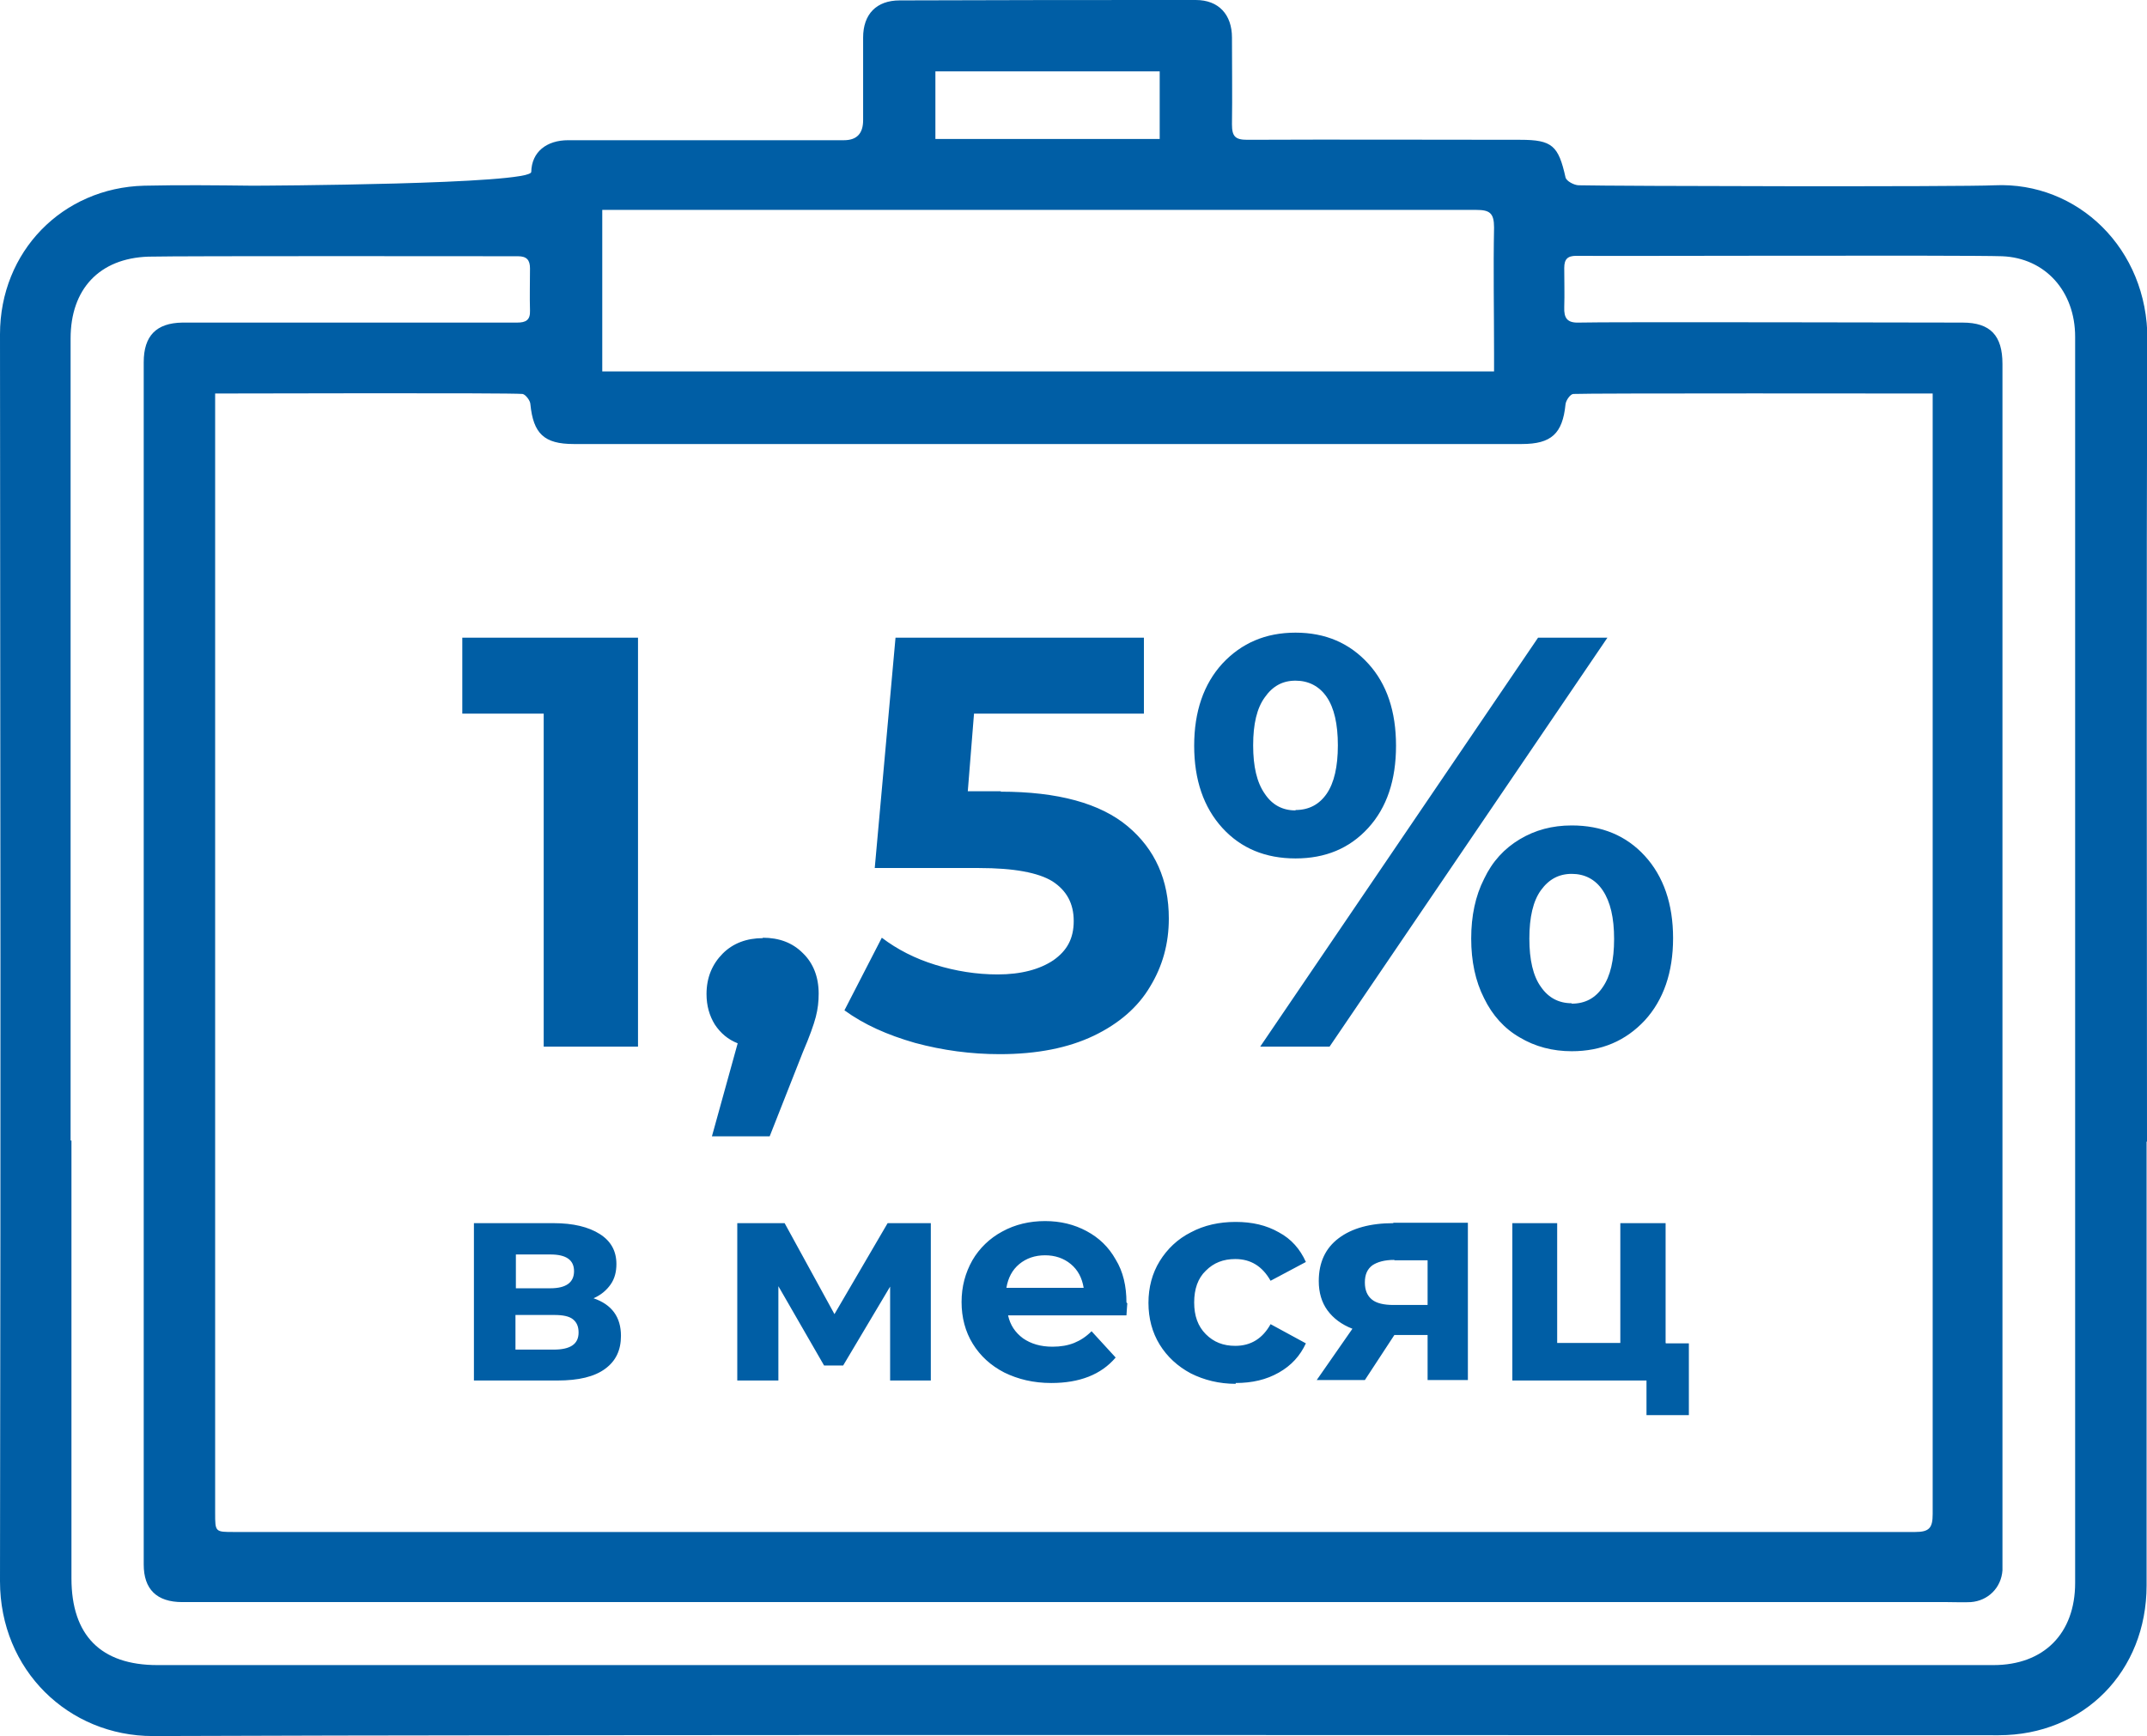 <svg width="68" height="55" viewBox="0 0 68 55" fill="none" xmlns="http://www.w3.org/2000/svg">
<g clip-path="url(#clip0_18052_169)">
<path d="M29.626 4.403H36.73V2.261H29.626V4.403ZM47.32 11.78V11.198C47.32 9.863 47.294 8.528 47.32 7.206C47.32 6.743 47.175 6.65 46.754 6.65C37.743 6.65 28.744 6.65 19.733 6.65H19.075V11.767H47.32V11.78ZM2.263 36.133C2.263 44.555 2.263 41.581 2.263 50.002C2.263 51.814 3.197 52.752 4.986 52.752C18.273 52.752 49.846 52.752 63.133 52.752C64.737 52.752 65.724 51.748 65.724 50.148C65.724 46.446 65.724 54.59 65.724 50.888V10.669C65.724 9.228 64.777 8.171 63.409 8.118C62.238 8.078 51.095 8.118 49.925 8.105C49.648 8.105 49.543 8.21 49.543 8.488C49.543 8.898 49.556 9.321 49.543 9.731C49.53 10.075 49.635 10.233 50.004 10.22C50.727 10.194 61.435 10.22 62.159 10.22C63.04 10.22 63.422 10.63 63.422 11.529C63.422 27.355 63.422 33.423 63.422 49.249C63.422 49.421 63.422 49.593 63.422 49.751C63.383 50.306 62.962 50.716 62.422 50.756C62.185 50.769 61.935 50.756 61.685 50.756C53.74 50.756 10.38 50.756 5.775 50.756C4.96 50.756 4.552 50.346 4.552 49.566C4.552 33.621 4.552 27.421 4.552 11.476C4.552 10.643 4.946 10.233 5.775 10.22C6.538 10.22 15.615 10.22 16.378 10.22C16.655 10.22 16.799 10.141 16.786 9.837C16.773 9.387 16.786 8.951 16.786 8.501C16.786 8.237 16.681 8.118 16.405 8.118C15.273 8.118 5.828 8.105 4.696 8.131C3.144 8.184 2.236 9.162 2.236 10.722C2.236 19.184 2.236 27.659 2.236 36.133M6.814 12.467V13.062C6.814 27.923 6.814 33.053 6.814 47.927C6.814 48.535 6.814 48.535 7.406 48.535C19.062 48.535 49.004 48.535 60.659 48.535C61.107 48.535 61.212 48.403 61.212 47.966C61.212 33.079 61.212 27.95 61.212 13.062V12.467C60.712 12.467 50.293 12.454 49.833 12.481C49.74 12.481 49.596 12.679 49.583 12.811C49.49 13.737 49.135 14.067 48.201 14.067C38.19 14.067 28.179 14.067 18.168 14.067C17.233 14.067 16.892 13.737 16.799 12.811C16.799 12.692 16.642 12.494 16.549 12.481C16.102 12.441 7.328 12.467 6.814 12.467ZM67.987 36.173V50.227C67.987 52.951 66 54.974 63.303 54.974C49.911 54.974 18.233 54.947 4.841 55C2.171 55 0 52.911 0 50.095C0.026 33.132 0.013 27.553 0 10.59C0 7.972 1.973 5.95 4.565 5.883C5.709 5.857 6.854 5.87 7.998 5.883C8.314 5.883 16.812 5.844 16.826 5.447C16.839 4.812 17.312 4.442 17.997 4.442C20.904 4.442 23.811 4.442 26.732 4.442C27.135 4.442 27.337 4.231 27.337 3.808C27.337 2.935 27.337 2.062 27.337 1.19C27.337 0.45 27.758 0.013 28.494 0.013C31.625 0 34.743 0 37.874 0C38.598 0 39.019 0.463 39.019 1.19C39.019 2.102 39.032 3.028 39.019 3.94C39.019 4.323 39.124 4.429 39.505 4.429C42.386 4.416 45.268 4.429 48.149 4.429C49.161 4.429 49.359 4.614 49.583 5.619C49.609 5.738 49.859 5.87 50.004 5.87C51.069 5.897 62.106 5.923 63.172 5.87C65.803 5.751 68.026 7.88 68.013 10.762C67.974 19.224 68 27.698 68 36.16L67.987 36.173Z" fill="#005EA5"/>
<path d="M52.753 42.546V38.751H51.319V42.546H49.319V38.751H47.899V43.736H52.148V44.833H53.49V42.559H52.766L52.753 42.546ZM44.163 39.928H45.215V41.343H44.136C43.834 41.343 43.597 41.29 43.452 41.171C43.307 41.052 43.228 40.88 43.228 40.629C43.228 40.377 43.307 40.206 43.465 40.087C43.623 39.981 43.847 39.915 44.163 39.915M44.136 38.751C43.4 38.751 42.821 38.91 42.4 39.227C41.979 39.544 41.768 39.994 41.768 40.589C41.768 40.946 41.86 41.263 42.044 41.514C42.229 41.766 42.492 41.964 42.834 42.096L41.703 43.722H43.228L44.163 42.294H45.215V43.722H46.491V38.738H44.123L44.136 38.751ZM39.137 43.815C39.663 43.815 40.111 43.709 40.505 43.484C40.9 43.26 41.176 42.956 41.36 42.559L40.242 41.951C39.992 42.4 39.624 42.638 39.124 42.638C38.742 42.638 38.44 42.519 38.19 42.268C37.94 42.017 37.822 41.686 37.822 41.263C37.822 40.84 37.94 40.496 38.19 40.258C38.44 40.007 38.742 39.888 39.124 39.888C39.611 39.888 39.979 40.113 40.242 40.576L41.36 39.981C41.176 39.571 40.9 39.254 40.505 39.042C40.111 38.817 39.663 38.712 39.137 38.712C38.611 38.712 38.137 38.817 37.716 39.042C37.295 39.254 36.967 39.571 36.73 39.954C36.493 40.338 36.374 40.787 36.374 41.276C36.374 41.766 36.493 42.215 36.73 42.599C36.967 42.982 37.295 43.286 37.716 43.511C38.137 43.722 38.611 43.841 39.137 43.841M33.099 39.769C33.415 39.769 33.691 39.862 33.914 40.047C34.138 40.232 34.27 40.483 34.322 40.8H31.875C31.928 40.483 32.06 40.232 32.283 40.047C32.507 39.862 32.783 39.769 33.099 39.769ZM35.677 41.263C35.677 40.748 35.572 40.285 35.335 39.901C35.112 39.505 34.809 39.214 34.414 39.002C34.02 38.791 33.586 38.685 33.099 38.685C32.612 38.685 32.152 38.791 31.744 39.016C31.349 39.227 31.02 39.544 30.797 39.928C30.573 40.325 30.455 40.761 30.455 41.25C30.455 41.739 30.573 42.189 30.81 42.572C31.047 42.956 31.375 43.26 31.81 43.484C32.244 43.696 32.73 43.815 33.296 43.815C34.191 43.815 34.875 43.55 35.335 43.008L34.572 42.175C34.401 42.347 34.217 42.466 34.02 42.546C33.822 42.625 33.599 42.665 33.336 42.665C32.954 42.665 32.652 42.572 32.402 42.4C32.152 42.215 31.994 41.977 31.928 41.673H35.677C35.691 41.435 35.704 41.303 35.704 41.29M29.481 43.736V38.751H28.113L26.429 41.633L24.851 38.751H23.351V43.736H24.653V40.748L26.1 43.26H26.705L28.192 40.761V43.736H29.494H29.481ZM17.536 42.757H16.326V41.66H17.562C17.826 41.66 18.023 41.7 18.141 41.792C18.26 41.885 18.325 42.017 18.325 42.215C18.325 42.585 18.062 42.757 17.536 42.757ZM16.339 39.743H17.431C17.931 39.743 18.181 39.915 18.181 40.272C18.181 40.629 17.931 40.814 17.431 40.814H16.339V39.743ZM18.799 41.131C19.036 41.025 19.207 40.88 19.338 40.695C19.47 40.51 19.523 40.285 19.523 40.047C19.523 39.637 19.352 39.32 18.996 39.095C18.641 38.87 18.154 38.751 17.536 38.751H15.01V43.736H17.654C18.325 43.736 18.825 43.617 19.167 43.365C19.509 43.114 19.667 42.77 19.667 42.321C19.667 41.726 19.378 41.329 18.799 41.131Z" fill="#005EA5"/>
<path d="M49.78 31.784C49.372 31.784 49.043 31.612 48.806 31.268C48.556 30.924 48.438 30.409 48.438 29.734C48.438 29.06 48.556 28.544 48.806 28.201C49.056 27.857 49.372 27.685 49.78 27.685C50.188 27.685 50.53 27.857 50.766 28.214C51.003 28.571 51.122 29.073 51.122 29.747C51.122 30.422 51.003 30.924 50.766 31.268C50.53 31.625 50.201 31.797 49.78 31.797M49.78 33.304C50.727 33.304 51.49 32.974 52.095 32.326C52.687 31.678 52.99 30.805 52.99 29.721C52.99 28.637 52.687 27.764 52.095 27.116C51.503 26.469 50.727 26.151 49.78 26.151C49.161 26.151 48.622 26.297 48.135 26.588C47.649 26.879 47.267 27.288 47.004 27.844C46.728 28.386 46.596 29.02 46.596 29.734C46.596 30.448 46.728 31.083 47.004 31.625C47.267 32.167 47.649 32.59 48.135 32.868C48.622 33.159 49.175 33.304 49.78 33.304ZM41.032 25.675C40.624 25.675 40.295 25.504 40.058 25.147C39.808 24.79 39.69 24.287 39.69 23.613C39.69 22.939 39.808 22.436 40.058 22.093C40.308 21.735 40.624 21.564 41.032 21.564C41.439 21.564 41.781 21.735 42.018 22.079C42.255 22.423 42.373 22.939 42.373 23.613C42.373 24.287 42.255 24.803 42.018 25.147C41.781 25.49 41.452 25.662 41.032 25.662M39.913 33.159H42.11L50.911 20.202H48.714L39.913 33.159ZM41.032 27.196C41.979 27.196 42.742 26.879 43.334 26.231C43.926 25.583 44.215 24.71 44.215 23.626C44.215 22.542 43.926 21.669 43.334 21.022C42.742 20.374 41.979 20.043 41.032 20.043C40.084 20.043 39.321 20.374 38.716 21.022C38.124 21.669 37.822 22.542 37.822 23.626C37.822 24.71 38.124 25.583 38.716 26.231C39.308 26.879 40.084 27.196 41.032 27.196ZM31.704 25.067H30.652L30.849 22.608H36.23V20.202H28.363L27.705 27.5H31.007C32.112 27.5 32.888 27.645 33.336 27.923C33.783 28.214 34.007 28.624 34.007 29.179C34.007 29.734 33.796 30.118 33.362 30.422C32.928 30.713 32.336 30.871 31.599 30.871C30.928 30.871 30.27 30.766 29.626 30.567C28.981 30.369 28.416 30.078 27.929 29.708L26.745 32.008C27.363 32.458 28.1 32.788 28.981 33.04C29.863 33.278 30.757 33.397 31.665 33.397C32.849 33.397 33.836 33.198 34.638 32.815C35.441 32.431 36.046 31.903 36.427 31.255C36.822 30.607 37.019 29.893 37.019 29.1C37.019 27.883 36.585 26.905 35.717 26.178C34.849 25.451 33.507 25.081 31.691 25.081M24.166 29.721C23.653 29.721 23.219 29.88 22.89 30.21C22.561 30.541 22.377 30.964 22.377 31.493C22.377 31.863 22.469 32.18 22.64 32.458C22.825 32.736 23.061 32.934 23.364 33.053L22.548 36.001H24.377L25.429 33.331C25.64 32.841 25.771 32.471 25.837 32.22C25.903 31.969 25.929 31.731 25.929 31.48C25.929 30.951 25.758 30.514 25.429 30.197C25.1 29.866 24.679 29.708 24.153 29.708M14.642 20.202V22.608H17.22V33.159H20.207V20.202H14.642Z" fill="#005EA5"/>
</g>
<defs>
<clipPath id="clip0_18052_169">
<rect width="68" height="55" fill="white"/>
</clipPath>
</defs>
</svg>
